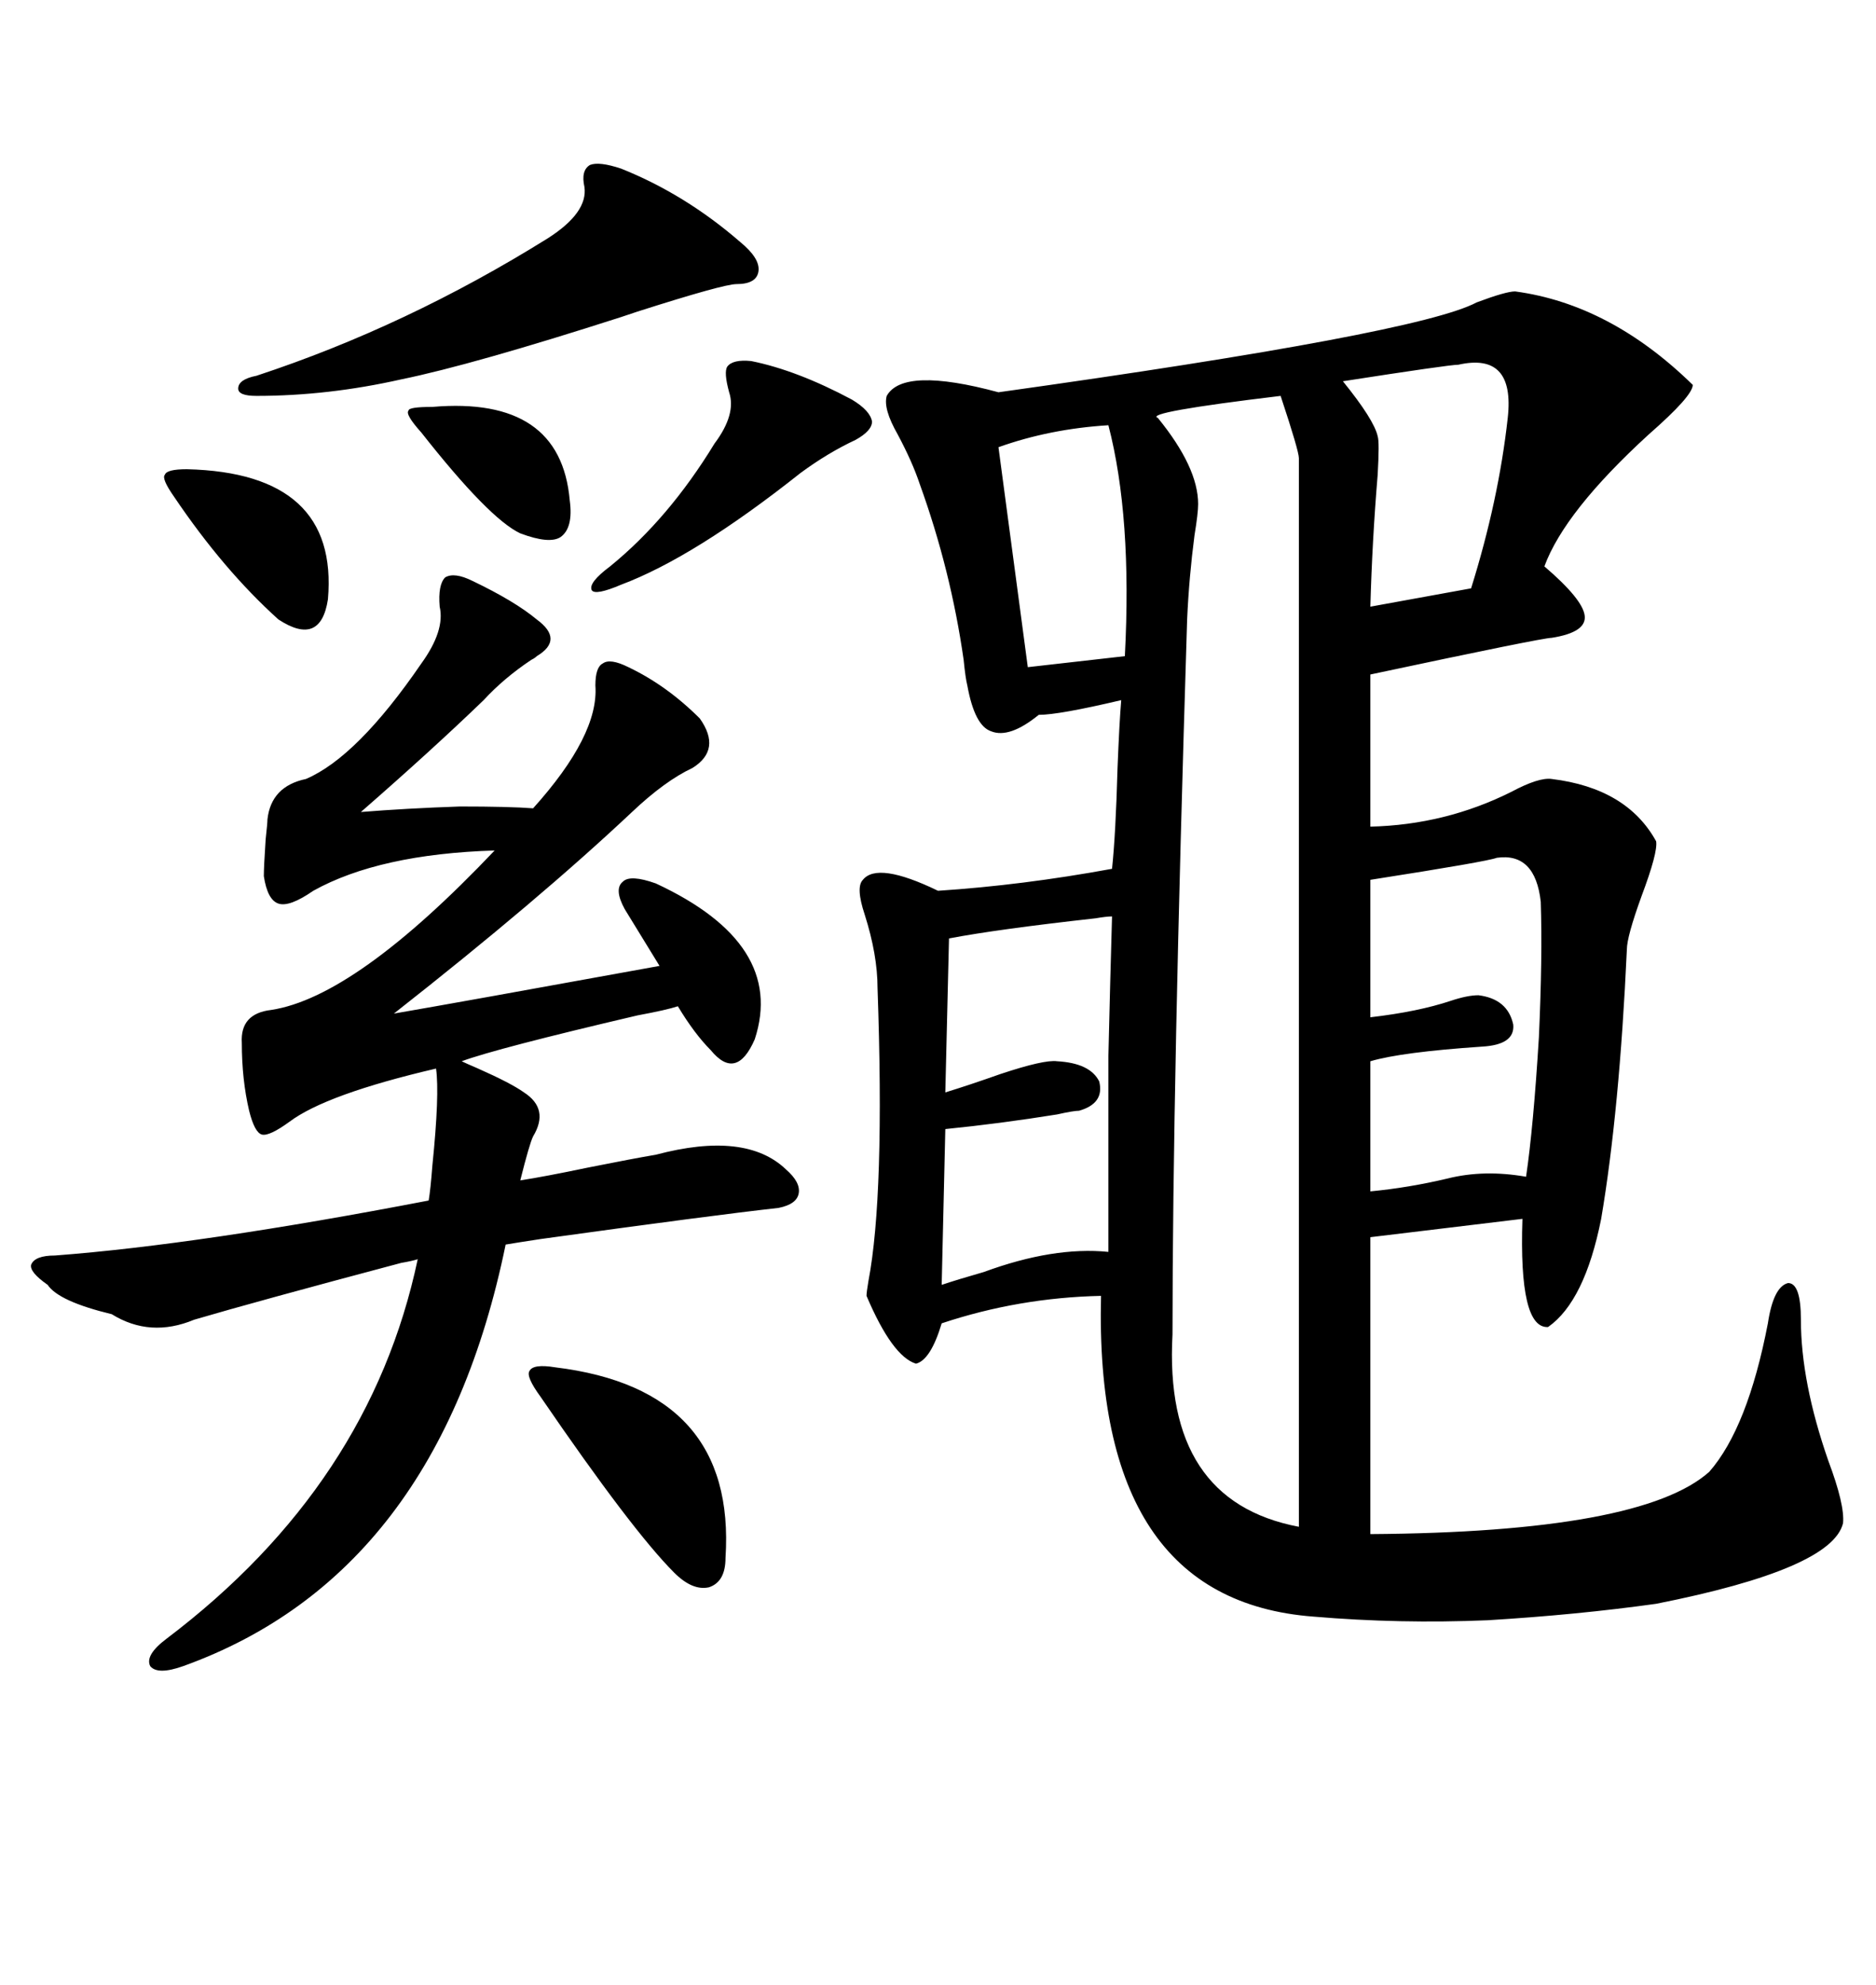 <svg xmlns="http://www.w3.org/2000/svg" xmlns:xlink="http://www.w3.org/1999/xlink" width="300" height="317.285"><path d="M242.29 46.58L242.29 46.58Q257.52 48.63 270.70 61.52L270.70 61.52Q270.70 63.28 263.67 69.43L263.67 69.43Q250.20 81.74 246.97 90.53L246.97 90.53Q253.13 95.80 253.42 98.44L253.42 98.44Q253.71 101.07 248.14 101.95L248.14 101.95Q246.68 101.95 219.14 107.81L219.14 107.81L219.14 132.13Q231.15 131.84 241.70 126.56L241.70 126.56Q246.09 124.22 248.14 124.51L248.14 124.51Q260.16 125.98 264.84 134.47L264.84 134.47Q265.14 136.23 262.50 143.26L262.50 143.26Q260.16 149.71 260.16 151.76L260.16 151.76Q258.98 177.54 256.05 194.82L256.05 194.82Q253.42 208.01 247.56 212.11L247.56 212.11Q242.87 212.40 243.46 194.82L243.46 194.82L219.14 197.75L219.14 245.21Q262.50 244.92 273.34 235.25L273.34 235.25Q279.49 228.22 282.71 211.52L282.71 211.52Q283.59 205.66 285.94 205.08L285.94 205.08Q287.99 205.08 287.99 210.94L287.99 210.94Q287.99 220.90 292.38 233.50L292.38 233.50Q295.02 240.53 294.73 243.46L294.73 243.46Q292.97 250.78 264.84 256.35L264.84 256.35Q252.25 258.11 237.89 258.98L237.89 258.98Q223.83 259.57 210.06 258.40L210.06 258.40Q174.90 255.76 176.07 207.13L176.07 207.13Q162.89 207.42 150.59 211.52L150.59 211.52Q148.83 217.38 146.48 217.97L146.48 217.97Q142.68 216.80 138.57 207.13L138.57 207.13Q138.57 206.54 138.87 204.79L138.87 204.79Q141.50 191.02 140.33 157.91L140.33 157.91Q140.33 152.64 138.28 146.19L138.28 146.19Q136.82 141.80 137.99 140.63L137.99 140.63Q140.33 137.70 150 142.38L150 142.38Q163.48 141.50 177.83 138.87L177.83 138.87Q178.42 133.30 178.71 122.75L178.71 122.75Q179.00 115.43 179.30 111.91L179.30 111.91Q169.34 114.26 166.11 114.26L166.11 114.26Q161.43 118.07 158.50 116.89L158.50 116.89Q155.86 116.02 154.69 109.57L154.69 109.57Q154.39 108.40 154.10 105.47L154.10 105.47Q152.05 91.11 147.07 77.34L147.07 77.34Q145.90 73.83 143.55 69.43L143.55 69.43Q141.21 65.33 141.80 63.28L141.80 63.28Q144.43 58.59 159.67 62.70L159.67 62.70Q226.76 53.32 236.13 48.34L236.13 48.34Q240.82 46.58 242.29 46.58ZM75.59 92.87L75.59 92.87Q82.32 96.09 85.84 99.02L85.84 99.02Q90.23 102.25 85.84 104.88L85.84 104.88Q85.55 105.18 84.96 105.47L84.96 105.47Q80.57 108.40 77.34 111.91L77.34 111.91Q69.14 119.82 57.71 129.79L57.71 129.79Q65.04 129.20 73.54 128.91L73.54 128.91Q81.45 128.91 85.25 129.20L85.25 129.20Q95.80 117.48 95.21 109.57L95.21 109.57Q95.21 106.64 96.39 106.05L96.39 106.05Q97.56 105.18 100.49 106.64L100.49 106.64Q106.64 109.57 111.91 114.84L111.91 114.84Q115.43 119.82 110.74 122.75L110.74 122.75Q106.35 124.80 101.07 129.79L101.07 129.79Q86.13 143.85 62.99 162.01L62.99 162.01Q73.24 160.25 105.47 154.39L105.47 154.39L99.90 145.31Q98.14 142.09 99.61 140.92L99.61 140.92Q100.78 139.75 104.88 141.21L104.88 141.21Q125.68 150.88 120.70 166.11L120.70 166.11Q117.77 172.85 113.67 167.87L113.67 167.87Q111.04 165.23 108.40 160.84L108.40 160.84Q106.64 161.43 101.95 162.30L101.95 162.30Q79.39 167.58 73.83 169.63L73.83 169.63Q74.41 169.92 76.46 170.80L76.46 170.80Q81.74 173.14 83.79 174.61L83.79 174.61Q87.89 177.25 85.25 181.64L85.25 181.64Q84.67 182.81 83.20 188.67L83.20 188.67Q87.01 188.09 94.04 186.62L94.04 186.62Q101.37 185.16 104.88 184.57L104.88 184.57Q119.24 180.76 125.68 186.91L125.68 186.91Q128.03 188.96 127.73 190.72L127.73 190.72Q127.44 192.48 124.51 193.07L124.51 193.07Q113.96 194.24 86.43 198.05L86.43 198.05Q82.62 198.63 80.86 198.93L80.86 198.93Q70.02 251.66 29.30 266.31L29.30 266.31Q25.20 267.77 24.02 266.31L24.02 266.31Q23.14 264.55 26.66 261.91L26.66 261.91Q59.18 237.30 66.80 201.27L66.80 201.27Q65.92 201.56 64.16 201.86L64.16 201.86Q41.02 208.01 31.05 210.94L31.05 210.94Q24.02 213.87 17.87 210.06L17.87 210.06Q9.38 208.01 7.62 205.37L7.62 205.37Q4.69 203.32 4.98 202.15L4.98 202.15Q5.57 200.68 8.79 200.68L8.79 200.68Q31.93 198.93 68.55 191.89L68.55 191.89Q68.85 190.14 69.14 186.33L69.14 186.33Q70.31 174.90 69.73 170.80L69.73 170.80Q52.15 174.90 46.29 179.30L46.29 179.30Q43.07 181.64 41.89 181.35L41.89 181.35Q40.72 181.05 39.84 177.54L39.84 177.54Q38.67 172.56 38.67 166.70L38.67 166.70Q38.38 162.01 43.36 161.43L43.36 161.43Q56.84 159.38 79.10 135.94L79.10 135.94Q60.64 136.52 50.10 142.38L50.10 142.38Q46.29 145.02 44.53 144.43L44.53 144.43Q42.77 143.85 42.19 140.04L42.19 140.04Q42.19 138.57 42.48 134.18L42.48 134.18Q42.77 131.54 42.77 130.96L42.77 130.96Q43.36 125.68 48.93 124.51L48.93 124.51Q57.13 121.00 67.38 106.05L67.38 106.05Q71.19 100.78 70.31 96.97L70.31 96.97Q70.02 93.46 71.19 92.29L71.19 92.29Q72.66 91.41 75.59 92.87ZM187.50 213.28L187.50 213.28Q186.04 239.94 207.71 244.04L207.71 244.04L207.71 73.24Q207.71 72.07 204.79 63.28L204.79 63.28Q182.81 65.92 185.16 66.80L185.16 66.80Q191.60 74.71 191.60 80.57L191.60 80.57Q191.60 82.03 191.02 85.55L191.02 85.55Q190.14 92.29 189.84 99.02L189.84 99.02Q187.50 173.73 187.50 213.28ZM177.25 200.10L177.25 200.10Q177.25 179.88 177.25 168.75L177.25 168.75Q177.54 156.45 177.83 146.48L177.83 146.48Q176.95 146.48 175.20 146.78L175.20 146.78Q159.38 148.54 151.76 150L151.76 150L151.17 174.61Q154.98 173.44 159.96 171.68L159.96 171.68Q166.99 169.34 169.04 169.63L169.04 169.63Q174.32 169.92 175.78 172.85L175.78 172.85Q176.66 176.37 172.56 177.54L172.56 177.54Q171.68 177.54 169.04 178.13L169.04 178.13Q159.96 179.59 151.17 180.47L151.17 180.47L150.59 205.37Q153.22 204.49 157.32 203.32L157.32 203.32Q168.46 199.22 177.25 200.10ZM239.36 137.11L239.36 137.11Q237.89 137.70 219.14 140.63L219.14 140.63L219.14 162.60Q226.76 161.72 232.03 159.96L232.03 159.96Q234.67 159.08 236.43 159.08L236.43 159.08Q241.11 159.67 241.99 163.77L241.99 163.77Q242.29 166.99 237.01 167.29L237.01 167.29Q224.12 168.16 219.14 169.63L219.14 169.63L219.14 190.43Q225.29 189.84 231.45 188.38L231.45 188.38Q237.30 186.91 244.04 188.09L244.04 188.09Q245.21 180.18 246.09 165.82L246.09 165.82Q246.68 152.93 246.39 144.14L246.39 144.14Q245.51 136.23 239.36 137.11ZM93.46 29.88L93.46 29.88Q92.87 27.25 94.34 26.37L94.34 26.37Q95.80 25.78 99.32 26.95L99.32 26.95Q109.57 31.05 118.36 38.67L118.36 38.67Q121.58 41.31 121.29 43.36L121.29 43.36Q121.00 45.41 117.77 45.41L117.77 45.41Q115.72 45.41 101.95 49.80L101.95 49.80Q100.20 50.39 99.32 50.68L99.32 50.68Q75.59 58.30 64.16 60.64L64.16 60.64Q52.44 63.28 41.02 63.28L41.02 63.28Q38.09 63.28 38.09 62.11L38.09 62.11Q38.09 60.64 41.02 60.06L41.02 60.06Q65.04 52.15 87.60 38.09L87.60 38.09Q94.04 33.98 93.46 29.88ZM233.20 58.30L233.20 58.30Q231.74 58.30 214.75 60.94L214.75 60.94Q219.73 67.09 220.31 69.73L220.31 69.73Q220.61 70.61 220.31 75.88L220.31 75.88Q219.43 86.43 219.14 96.97L219.14 96.97L235.25 94.04Q239.65 79.98 241.11 66.80L241.11 66.80Q242.29 56.25 233.20 58.30ZM177.25 67.97L177.25 67.97Q167.87 68.55 159.67 71.48L159.67 71.48L164.36 106.64L179.88 104.88Q181.05 82.62 177.25 67.97ZM88.77 218.55L88.77 218.55Q117.77 222.07 116.02 249.02L116.02 249.02Q116.02 252.83 113.38 253.71L113.38 253.71Q110.74 254.30 107.81 251.37L107.81 251.37Q101.07 244.63 86.43 223.24L86.43 223.24Q84.08 220.02 84.67 219.14L84.67 219.14Q85.25 217.97 88.77 218.55ZM120.12 57.71L120.12 57.71Q127.44 59.18 136.23 63.87L136.23 63.87Q139.16 65.63 139.45 67.38L139.45 67.38Q139.45 68.85 136.82 70.31L136.82 70.31Q132.42 72.36 128.03 75.59L128.03 75.59Q111.04 89.06 99.32 93.46L99.32 93.46Q95.21 95.21 94.63 94.34L94.63 94.34Q94.04 93.16 97.56 90.53L97.56 90.53Q106.93 82.91 114.26 70.90L114.26 70.90Q117.77 66.21 116.60 62.70L116.60 62.70Q115.72 59.47 116.31 58.59L116.31 58.59Q117.19 57.42 120.12 57.71ZM29.88 75L29.88 75Q54.20 75.59 52.44 95.80L52.44 95.80Q51.27 103.42 44.53 99.02L44.53 99.02Q35.74 91.11 27.83 79.39L27.83 79.39Q25.78 76.46 26.37 75.88L26.37 75.88Q26.66 75 29.88 75ZM69.14 65.04L69.14 65.04Q89.65 63.28 91.11 79.98L91.11 79.98Q91.70 84.38 89.65 85.84L89.65 85.84Q87.89 87.01 83.20 85.25L83.20 85.25Q78.22 82.91 67.38 69.14L67.38 69.14Q64.75 66.21 65.33 65.63L65.33 65.63Q65.33 65.04 69.14 65.04Z"/></svg>